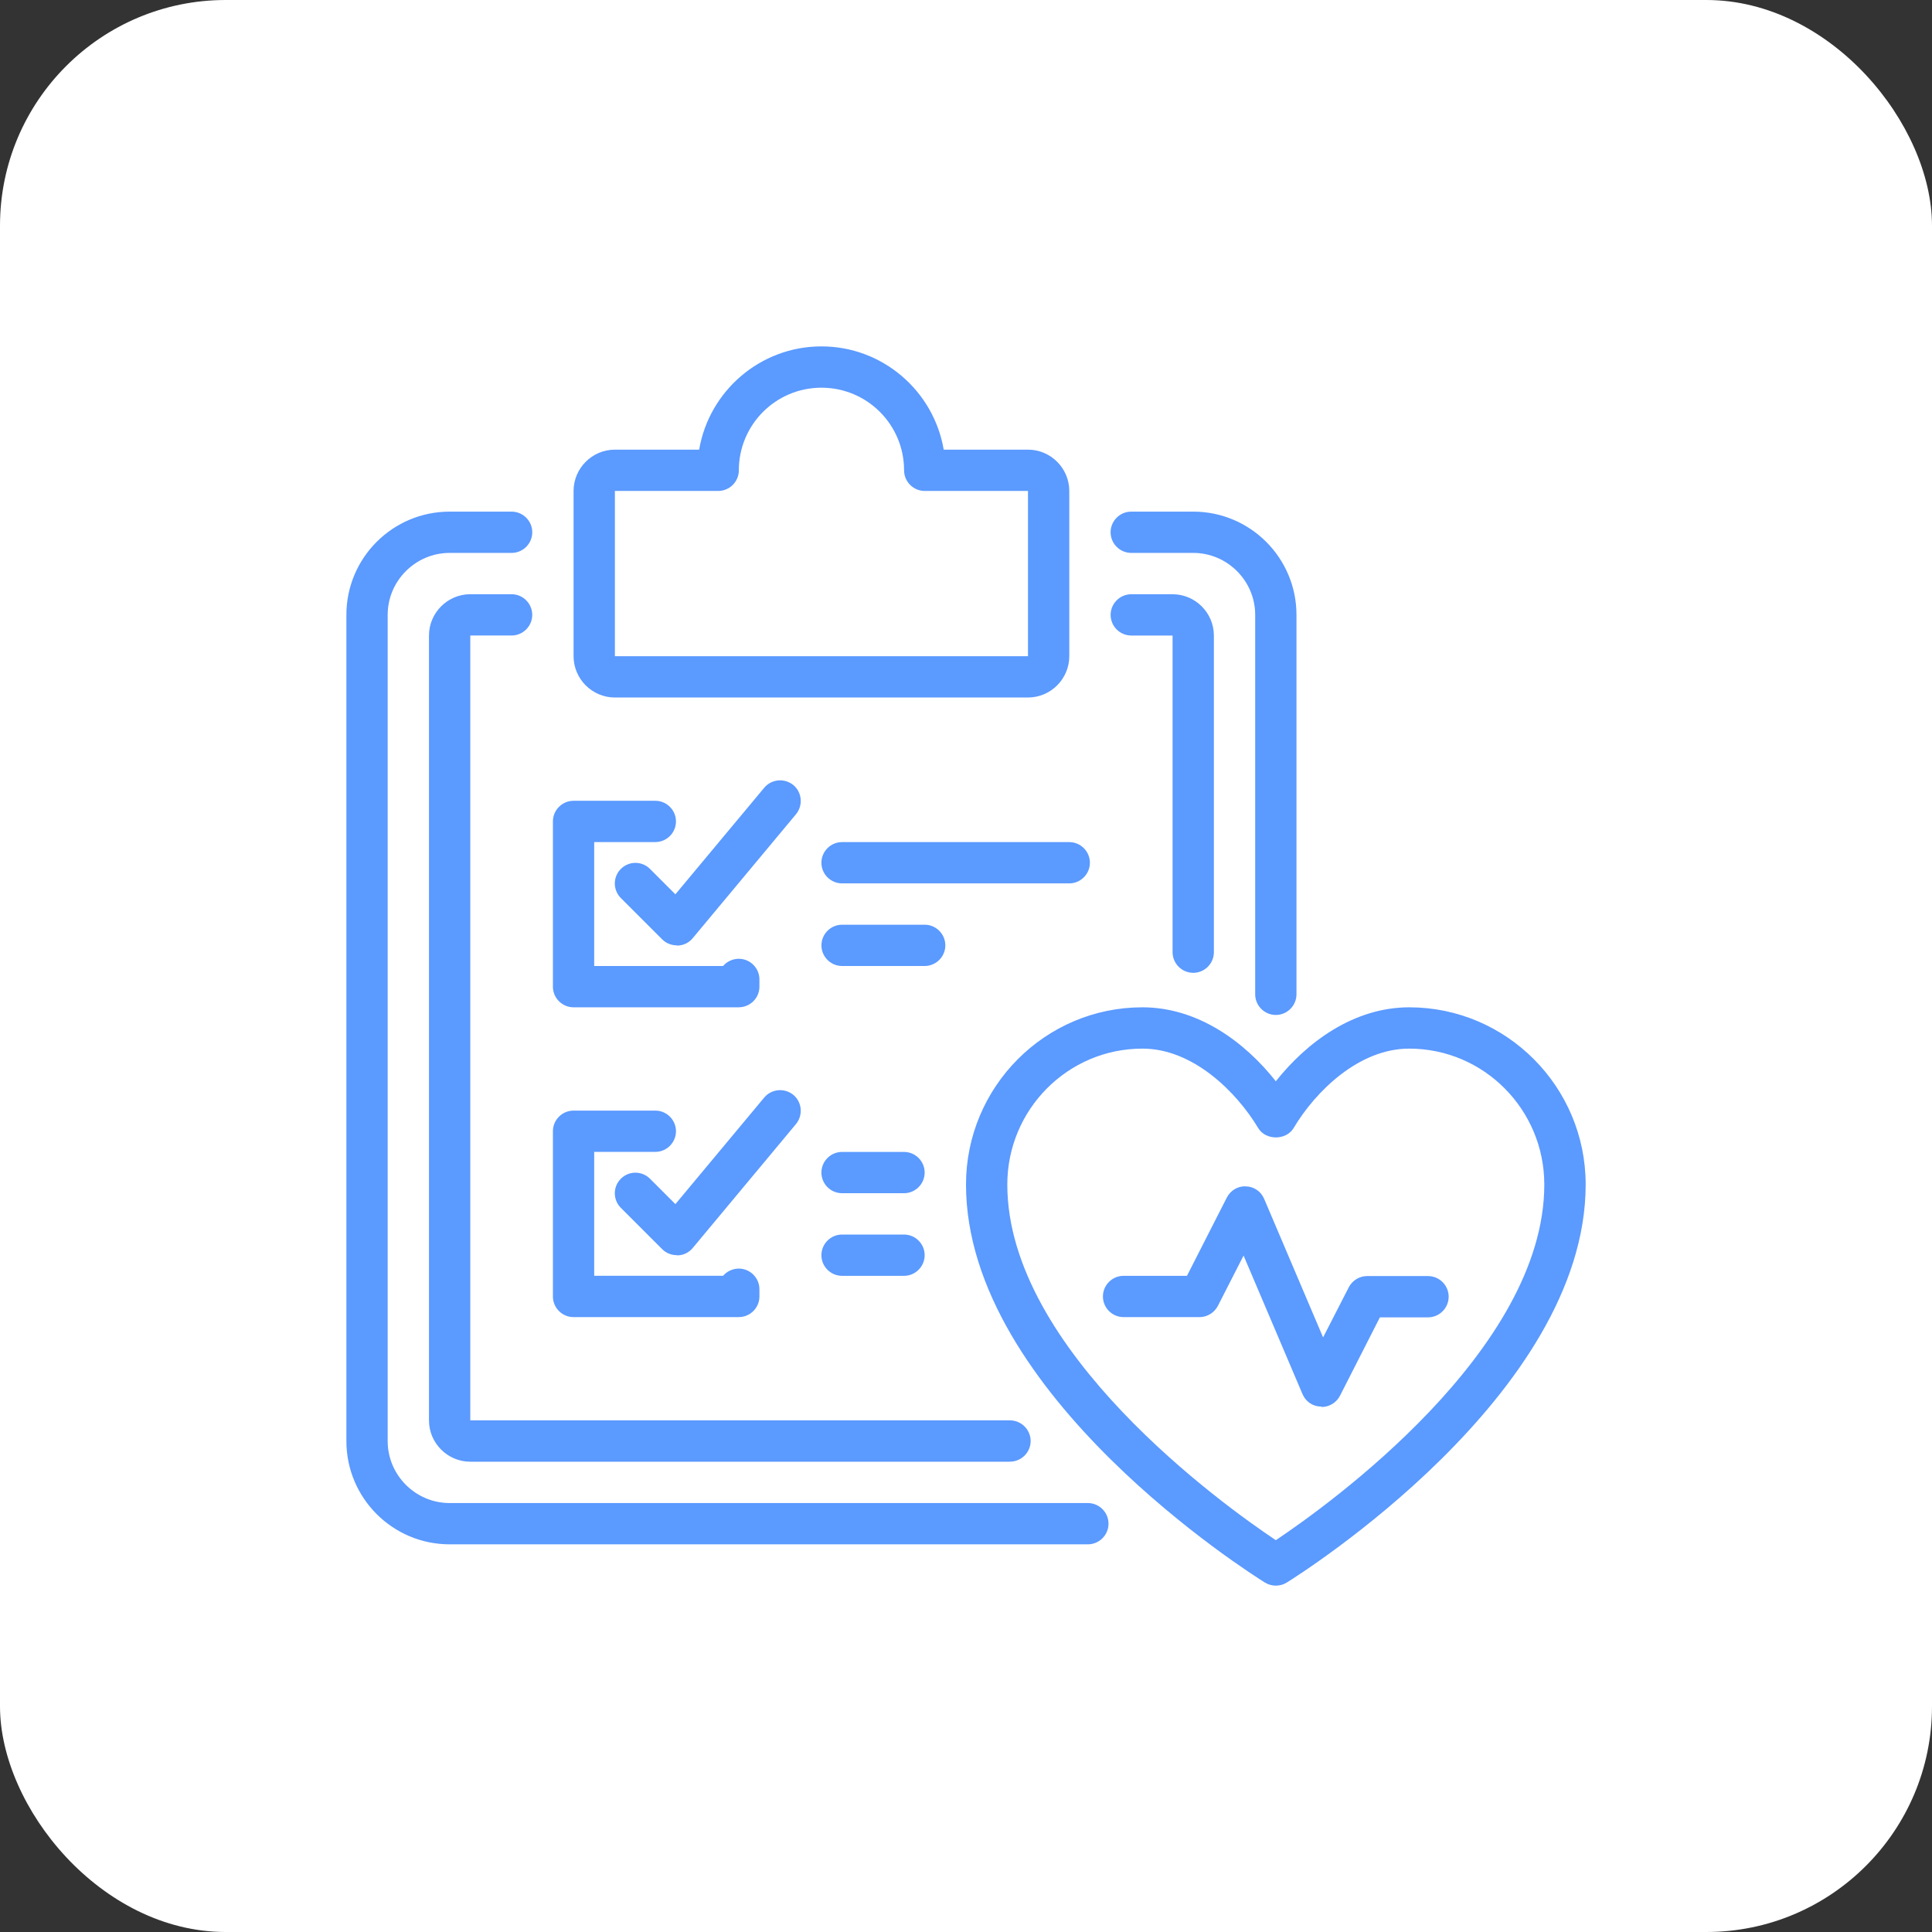 <svg fill="none" height="76" viewBox="0 0 76 76" width="76" xmlns="http://www.w3.org/2000/svg"><rect x="0" y="0" width="76" height="76" fill="#333333" stroke="none"/><rect fill="#fff" height="76" rx="8.878" width="76"/><g fill="#5b9aff"><path d="m40.438 27.438h-16.25c-.894 0-1.625-.731-1.625-1.625v-6.5c0-.894.731-1.625 1.625-1.625h3.315c.39-2.299 2.397-4.062 4.81-4.062s4.42 1.763 4.81 4.062h3.315c.894 0 1.625.731 1.625 1.625v6.5c0 .894-.731 1.625-1.625 1.625zm-16.25-8.125v6.5h16.25v-6.5h-4.062c-.447 0-.812-.366-.812-.812 0-1.796-1.454-3.25-3.25-3.25s-3.25 1.454-3.25 3.25c0 .447-.366.812-.812.812z"/><path d="m42.794 60.75h-25.106c-2.243 0-4.062-1.82-4.062-4.062v-32.5c0-2.243 1.82-4.062 4.062-4.062h2.438c.447 0 .812.366.812.812s-.366.812-.812.812h-2.438c-1.341 0-2.438 1.097-2.438 2.438v32.5c0 1.341 1.097 2.438 2.438 2.438h25.106c.447 0 .812.366.812.812s-.366.812-.812.812z"/><path d="m50.188 39.926c-.447 0-.812-.366-.812-.812v-14.926c0-1.341-1.097-2.438-2.438-2.438h-2.438c-.447 0-.812-.366-.812-.812s.366-.812.812-.812h2.438c2.243 0 4.062 1.82 4.062 4.062v14.926c0 .447-.366.812-.812.812z"/><path d="m39.731 57.5h-21.231c-.894 0-1.625-.731-1.625-1.625v-30.875c0-.894.731-1.625 1.625-1.625h1.625c.447 0 .812.366.812.812s-.366.812-.812.812h-1.625v30.875h21.231c.447 0 .812.366.812.812s-.366.812-.812.812z"/><path d="m46.938 38.268c-.447 0-.812-.366-.812-.812v-12.456h-1.625c-.447 0-.812-.366-.812-.812s.366-.812.812-.812h1.625c.894 0 1.625.731 1.625 1.625v12.456c0 .447-.366.812-.812.812z"/><path d="m29.062 39.625h-6.5c-.447 0-.812-.366-.812-.812v-6.5c0-.447.366-.812.812-.812h3.217c.447 0 .812.366.812.812s-.366.812-.812.812h-2.405v4.875h5.07c.146-.171.374-.284.618-.284.447 0 .812.366.812.812v.284c0 .447-.366.812-.812.812z"/><path d="m26.625 37.188c-.211 0-.422-.081-.577-.236l-1.625-1.625c-.317-.317-.317-.829 0-1.146.317-.317.829-.317 1.146 0l.999.999 3.494-4.192c.284-.341.796-.39 1.146-.106.341.284.39.796.106 1.146l-4.062 4.875c-.146.179-.357.284-.585.292-.016 0-.024 0-.041 0z"/><path d="m29.062 51.812h-6.5c-.447 0-.812-.366-.812-.812v-6.5c0-.447.366-.812.812-.812h3.217c.447 0 .812.366.812.812s-.366.812-.812.812h-2.405v4.875h5.07c.146-.171.374-.284.618-.284.447 0 .812.366.812.812v.284c0 .447-.366.812-.812.812z"/><path d="m26.625 49.375c-.211 0-.422-.081-.577-.236l-1.625-1.625c-.317-.317-.317-.829 0-1.146.317-.317.829-.317 1.146 0l.999.999 3.494-4.192c.284-.341.796-.39 1.146-.106.341.284.39.796.106 1.146l-4.062 4.875c-.146.179-.357.284-.585.292-.016 0-.024 0-.041 0z"/><path d="m42.062 34.75h-8.938c-.447 0-.812-.366-.812-.812s.366-.812.812-.812h8.938c.447 0 .812.366.812.812s-.366.812-.812.812z"/><path d="m36.375 38h-3.25c-.447 0-.812-.366-.812-.812s.366-.812.812-.812h3.25c.447 0 .812.366.812.812s-.366.812-.812.812z"/><path d="m35.562 46.938h-2.438c-.447 0-.812-.366-.812-.812s.366-.812.812-.812h2.438c.447 0 .812.366.812.812s-.366.812-.812.812z"/><path d="m35.562 50.188h-2.438c-.447 0-.812-.366-.812-.812s.366-.812.812-.812h2.438c.447 0 .812.366.812.812s-.366.812-.812.812z"/><path d="m50.188 62.375c-.146 0-.301-.041-.431-.122-.479-.301-11.757-7.378-11.757-15.657 0-3.843 3.112-6.971 6.939-6.971 2.186 0 4.03 1.365 5.249 2.909 1.219-1.536 3.063-2.909 5.249-2.909 3.827 0 6.939 3.128 6.939 6.971 0 8.279-11.277 15.356-11.757 15.657-.13.081-.276.122-.431.122zm-5.249-21.125c-2.933 0-5.314 2.397-5.314 5.346 0 6.532 8.531 12.634 10.562 13.991 2.031-1.357 10.562-7.459 10.562-13.991 0-2.949-2.381-5.346-5.314-5.346-1.982 0-3.689 1.682-4.55 3.128-.292.487-1.097.487-1.389 0-.861-1.438-2.576-3.128-4.55-3.128z"/><path d="m51.983 55.331s-.016 0-.033 0c-.317-.008-.593-.203-.715-.496l-2.316-5.444-1.008 1.974c-.138.268-.414.447-.723.447h-2.99c-.447 0-.812-.366-.812-.812 0-.447.366-.812.812-.812h2.494l1.568-3.079c.146-.284.447-.463.756-.439.317.008.593.203.715.496l2.316 5.444 1.008-1.966c.138-.268.414-.447.723-.447h2.397c.447 0 .812.366.812.812 0 .447-.366.812-.812.812h-1.893l-1.568 3.079c-.138.276-.422.447-.723.447z"/></g></svg>